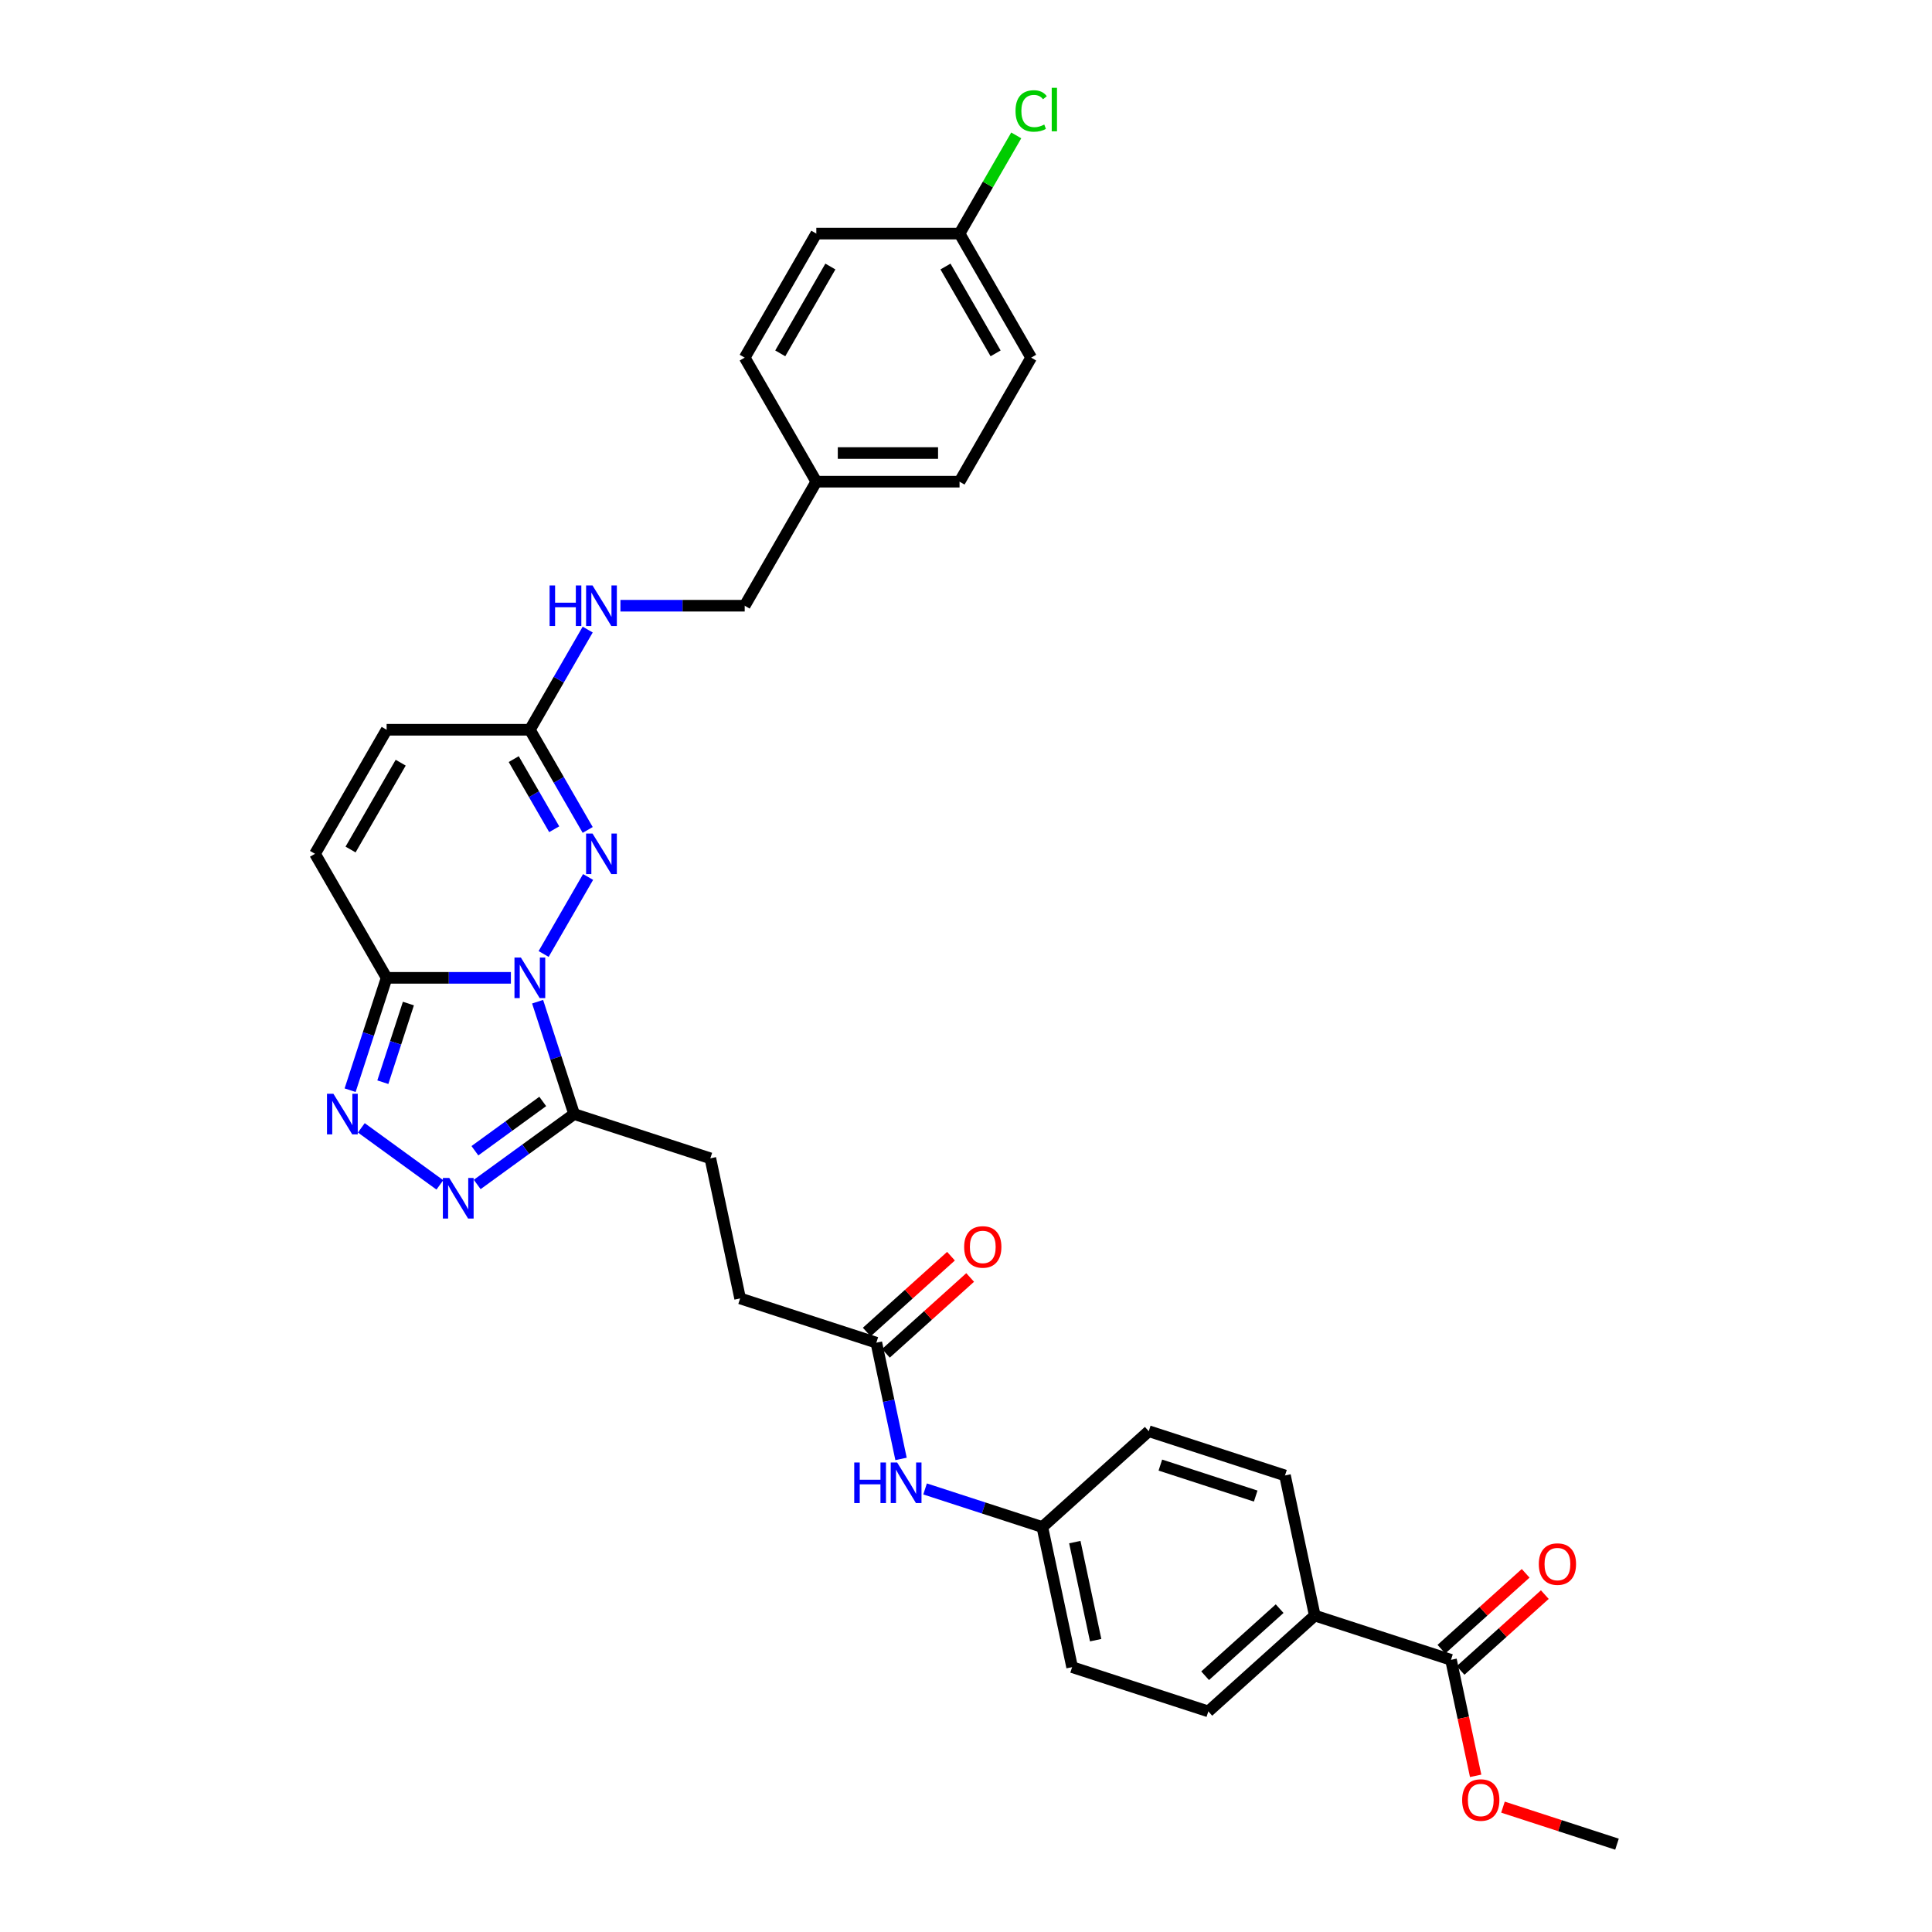 <?xml version='1.0' encoding='iso-8859-1'?>
<svg version='1.1' baseProfile='full'
              xmlns='http://www.w3.org/2000/svg'
                      xmlns:rdkit='http://www.rdkit.org/xml'
                      xmlns:xlink='http://www.w3.org/1999/xlink'
                  xml:space='preserve'
width='1000px' height='1000px' viewBox='0 0 1000 1000'>
<!-- END OF HEADER -->
<rect style='opacity:1.0;fill:#FFFFFF;stroke:none' width='1000' height='1000' x='0' y='0'> </rect>
<path class='bond-0' d='M 264.437,506.129 L 232.277,506.129' style='fill:none;fill-rule:evenodd;stroke:#0000FF;stroke-width:6px;stroke-linecap:butt;stroke-linejoin:miter;stroke-opacity:1' />
<path class='bond-0' d='M 232.277,506.129 L 200.117,506.129' style='fill:none;fill-rule:evenodd;stroke:#000000;stroke-width:6px;stroke-linecap:butt;stroke-linejoin:miter;stroke-opacity:1' />
<path class='bond-1' d='M 281.383,493.779 L 304.395,453.921' style='fill:none;fill-rule:evenodd;stroke:#0000FF;stroke-width:6px;stroke-linecap:butt;stroke-linejoin:miter;stroke-opacity:1' />
<path class='bond-2' d='M 278.266,518.48 L 287.714,547.558' style='fill:none;fill-rule:evenodd;stroke:#0000FF;stroke-width:6px;stroke-linecap:butt;stroke-linejoin:miter;stroke-opacity:1' />
<path class='bond-2' d='M 287.714,547.558 L 297.162,576.636' style='fill:none;fill-rule:evenodd;stroke:#000000;stroke-width:6px;stroke-linecap:butt;stroke-linejoin:miter;stroke-opacity:1' />
<path class='bond-3' d='M 200.117,506.129 L 190.669,535.207' style='fill:none;fill-rule:evenodd;stroke:#000000;stroke-width:6px;stroke-linecap:butt;stroke-linejoin:miter;stroke-opacity:1' />
<path class='bond-3' d='M 190.669,535.207 L 181.221,564.285' style='fill:none;fill-rule:evenodd;stroke:#0000FF;stroke-width:6px;stroke-linecap:butt;stroke-linejoin:miter;stroke-opacity:1' />
<path class='bond-3' d='M 211.384,519.435 L 204.771,539.789' style='fill:none;fill-rule:evenodd;stroke:#000000;stroke-width:6px;stroke-linecap:butt;stroke-linejoin:miter;stroke-opacity:1' />
<path class='bond-3' d='M 204.771,539.789 L 198.157,560.144' style='fill:none;fill-rule:evenodd;stroke:#0000FF;stroke-width:6px;stroke-linecap:butt;stroke-linejoin:miter;stroke-opacity:1' />
<path class='bond-6' d='M 200.117,506.129 L 163.05,441.926' style='fill:none;fill-rule:evenodd;stroke:#000000;stroke-width:6px;stroke-linecap:butt;stroke-linejoin:miter;stroke-opacity:1' />
<path class='bond-5' d='M 304.189,429.576 L 289.221,403.649' style='fill:none;fill-rule:evenodd;stroke:#0000FF;stroke-width:6px;stroke-linecap:butt;stroke-linejoin:miter;stroke-opacity:1' />
<path class='bond-5' d='M 289.221,403.649 L 274.253,377.723' style='fill:none;fill-rule:evenodd;stroke:#000000;stroke-width:6px;stroke-linecap:butt;stroke-linejoin:miter;stroke-opacity:1' />
<path class='bond-5' d='M 286.858,429.211 L 276.38,411.063' style='fill:none;fill-rule:evenodd;stroke:#0000FF;stroke-width:6px;stroke-linecap:butt;stroke-linejoin:miter;stroke-opacity:1' />
<path class='bond-5' d='M 276.38,411.063 L 265.903,392.915' style='fill:none;fill-rule:evenodd;stroke:#000000;stroke-width:6px;stroke-linecap:butt;stroke-linejoin:miter;stroke-opacity:1' />
<path class='bond-4' d='M 297.162,576.636 L 272.081,594.858' style='fill:none;fill-rule:evenodd;stroke:#000000;stroke-width:6px;stroke-linecap:butt;stroke-linejoin:miter;stroke-opacity:1' />
<path class='bond-4' d='M 272.081,594.858 L 247,613.081' style='fill:none;fill-rule:evenodd;stroke:#0000FF;stroke-width:6px;stroke-linecap:butt;stroke-linejoin:miter;stroke-opacity:1' />
<path class='bond-4' d='M 280.922,570.108 L 263.366,582.863' style='fill:none;fill-rule:evenodd;stroke:#000000;stroke-width:6px;stroke-linecap:butt;stroke-linejoin:miter;stroke-opacity:1' />
<path class='bond-4' d='M 263.366,582.863 L 245.81,595.619' style='fill:none;fill-rule:evenodd;stroke:#0000FF;stroke-width:6px;stroke-linecap:butt;stroke-linejoin:miter;stroke-opacity:1' />
<path class='bond-13' d='M 297.162,576.636 L 367.669,599.545' style='fill:none;fill-rule:evenodd;stroke:#000000;stroke-width:6px;stroke-linecap:butt;stroke-linejoin:miter;stroke-opacity:1' />
<path class='bond-32' d='M 187.024,583.768 L 227.673,613.301' style='fill:none;fill-rule:evenodd;stroke:#0000FF;stroke-width:6px;stroke-linecap:butt;stroke-linejoin:miter;stroke-opacity:1' />
<path class='bond-8' d='M 274.253,377.723 L 200.117,377.723' style='fill:none;fill-rule:evenodd;stroke:#000000;stroke-width:6px;stroke-linecap:butt;stroke-linejoin:miter;stroke-opacity:1' />
<path class='bond-12' d='M 274.253,377.723 L 289.221,351.797' style='fill:none;fill-rule:evenodd;stroke:#000000;stroke-width:6px;stroke-linecap:butt;stroke-linejoin:miter;stroke-opacity:1' />
<path class='bond-12' d='M 289.221,351.797 L 304.189,325.871' style='fill:none;fill-rule:evenodd;stroke:#0000FF;stroke-width:6px;stroke-linecap:butt;stroke-linejoin:miter;stroke-opacity:1' />
<path class='bond-33' d='M 163.05,441.926 L 200.117,377.723' style='fill:none;fill-rule:evenodd;stroke:#000000;stroke-width:6px;stroke-linecap:butt;stroke-linejoin:miter;stroke-opacity:1' />
<path class='bond-33' d='M 181.45,439.71 L 207.398,394.767' style='fill:none;fill-rule:evenodd;stroke:#000000;stroke-width:6px;stroke-linecap:butt;stroke-linejoin:miter;stroke-opacity:1' />
<path class='bond-7' d='M 751.03,859.121 L 680.523,836.212' style='fill:none;fill-rule:evenodd;stroke:#000000;stroke-width:6px;stroke-linecap:butt;stroke-linejoin:miter;stroke-opacity:1' />
<path class='bond-14' d='M 755.99,864.63 L 777.792,845.001' style='fill:none;fill-rule:evenodd;stroke:#000000;stroke-width:6px;stroke-linecap:butt;stroke-linejoin:miter;stroke-opacity:1' />
<path class='bond-14' d='M 777.792,845.001 L 799.593,825.371' style='fill:none;fill-rule:evenodd;stroke:#FF0000;stroke-width:6px;stroke-linecap:butt;stroke-linejoin:miter;stroke-opacity:1' />
<path class='bond-14' d='M 746.069,853.612 L 767.87,833.982' style='fill:none;fill-rule:evenodd;stroke:#000000;stroke-width:6px;stroke-linecap:butt;stroke-linejoin:miter;stroke-opacity:1' />
<path class='bond-14' d='M 767.87,833.982 L 789.672,814.352' style='fill:none;fill-rule:evenodd;stroke:#FF0000;stroke-width:6px;stroke-linecap:butt;stroke-linejoin:miter;stroke-opacity:1' />
<path class='bond-22' d='M 751.03,859.121 L 757.411,889.144' style='fill:none;fill-rule:evenodd;stroke:#000000;stroke-width:6px;stroke-linecap:butt;stroke-linejoin:miter;stroke-opacity:1' />
<path class='bond-22' d='M 757.411,889.144 L 763.793,919.167' style='fill:none;fill-rule:evenodd;stroke:#FF0000;stroke-width:6px;stroke-linecap:butt;stroke-linejoin:miter;stroke-opacity:1' />
<path class='bond-9' d='M 453.589,694.97 L 383.082,672.061' style='fill:none;fill-rule:evenodd;stroke:#000000;stroke-width:6px;stroke-linecap:butt;stroke-linejoin:miter;stroke-opacity:1' />
<path class='bond-11' d='M 453.589,694.97 L 459.983,725.052' style='fill:none;fill-rule:evenodd;stroke:#000000;stroke-width:6px;stroke-linecap:butt;stroke-linejoin:miter;stroke-opacity:1' />
<path class='bond-11' d='M 459.983,725.052 L 466.377,755.134' style='fill:none;fill-rule:evenodd;stroke:#0000FF;stroke-width:6px;stroke-linecap:butt;stroke-linejoin:miter;stroke-opacity:1' />
<path class='bond-15' d='M 458.55,700.479 L 480.351,680.849' style='fill:none;fill-rule:evenodd;stroke:#000000;stroke-width:6px;stroke-linecap:butt;stroke-linejoin:miter;stroke-opacity:1' />
<path class='bond-15' d='M 480.351,680.849 L 502.152,661.219' style='fill:none;fill-rule:evenodd;stroke:#FF0000;stroke-width:6px;stroke-linecap:butt;stroke-linejoin:miter;stroke-opacity:1' />
<path class='bond-15' d='M 448.628,689.46 L 470.429,669.831' style='fill:none;fill-rule:evenodd;stroke:#000000;stroke-width:6px;stroke-linecap:butt;stroke-linejoin:miter;stroke-opacity:1' />
<path class='bond-15' d='M 470.429,669.831 L 492.231,650.201' style='fill:none;fill-rule:evenodd;stroke:#FF0000;stroke-width:6px;stroke-linecap:butt;stroke-linejoin:miter;stroke-opacity:1' />
<path class='bond-10' d='M 680.523,836.212 L 625.43,885.818' style='fill:none;fill-rule:evenodd;stroke:#000000;stroke-width:6px;stroke-linecap:butt;stroke-linejoin:miter;stroke-opacity:1' />
<path class='bond-10' d='M 662.338,832.634 L 623.773,867.359' style='fill:none;fill-rule:evenodd;stroke:#000000;stroke-width:6px;stroke-linecap:butt;stroke-linejoin:miter;stroke-opacity:1' />
<path class='bond-35' d='M 680.523,836.212 L 665.109,763.697' style='fill:none;fill-rule:evenodd;stroke:#000000;stroke-width:6px;stroke-linecap:butt;stroke-linejoin:miter;stroke-opacity:1' />
<path class='bond-18' d='M 478.818,770.674 L 509.164,780.534' style='fill:none;fill-rule:evenodd;stroke:#0000FF;stroke-width:6px;stroke-linecap:butt;stroke-linejoin:miter;stroke-opacity:1' />
<path class='bond-18' d='M 509.164,780.534 L 539.509,790.394' style='fill:none;fill-rule:evenodd;stroke:#000000;stroke-width:6px;stroke-linecap:butt;stroke-linejoin:miter;stroke-opacity:1' />
<path class='bond-20' d='M 321.136,313.52 L 353.296,313.52' style='fill:none;fill-rule:evenodd;stroke:#0000FF;stroke-width:6px;stroke-linecap:butt;stroke-linejoin:miter;stroke-opacity:1' />
<path class='bond-20' d='M 353.296,313.52 L 385.456,313.52' style='fill:none;fill-rule:evenodd;stroke:#000000;stroke-width:6px;stroke-linecap:butt;stroke-linejoin:miter;stroke-opacity:1' />
<path class='bond-19' d='M 367.669,599.545 L 383.082,672.061' style='fill:none;fill-rule:evenodd;stroke:#000000;stroke-width:6px;stroke-linecap:butt;stroke-linejoin:miter;stroke-opacity:1' />
<path class='bond-16' d='M 625.43,885.818 L 554.923,862.909' style='fill:none;fill-rule:evenodd;stroke:#000000;stroke-width:6px;stroke-linecap:butt;stroke-linejoin:miter;stroke-opacity:1' />
<path class='bond-17' d='M 665.109,763.697 L 594.603,740.788' style='fill:none;fill-rule:evenodd;stroke:#000000;stroke-width:6px;stroke-linecap:butt;stroke-linejoin:miter;stroke-opacity:1' />
<path class='bond-17' d='M 649.952,774.362 L 600.597,758.326' style='fill:none;fill-rule:evenodd;stroke:#000000;stroke-width:6px;stroke-linecap:butt;stroke-linejoin:miter;stroke-opacity:1' />
<path class='bond-24' d='M 539.509,790.394 L 594.603,740.788' style='fill:none;fill-rule:evenodd;stroke:#000000;stroke-width:6px;stroke-linecap:butt;stroke-linejoin:miter;stroke-opacity:1' />
<path class='bond-25' d='M 539.509,790.394 L 554.923,862.909' style='fill:none;fill-rule:evenodd;stroke:#000000;stroke-width:6px;stroke-linecap:butt;stroke-linejoin:miter;stroke-opacity:1' />
<path class='bond-25' d='M 556.324,798.189 L 567.114,848.949' style='fill:none;fill-rule:evenodd;stroke:#000000;stroke-width:6px;stroke-linecap:butt;stroke-linejoin:miter;stroke-opacity:1' />
<path class='bond-23' d='M 385.456,313.52 L 422.523,249.317' style='fill:none;fill-rule:evenodd;stroke:#000000;stroke-width:6px;stroke-linecap:butt;stroke-linejoin:miter;stroke-opacity:1' />
<path class='bond-21' d='M 496.658,120.911 L 533.726,185.114' style='fill:none;fill-rule:evenodd;stroke:#000000;stroke-width:6px;stroke-linecap:butt;stroke-linejoin:miter;stroke-opacity:1' />
<path class='bond-21' d='M 489.378,137.955 L 515.325,182.897' style='fill:none;fill-rule:evenodd;stroke:#000000;stroke-width:6px;stroke-linecap:butt;stroke-linejoin:miter;stroke-opacity:1' />
<path class='bond-26' d='M 496.658,120.911 L 511.332,95.497' style='fill:none;fill-rule:evenodd;stroke:#000000;stroke-width:6px;stroke-linecap:butt;stroke-linejoin:miter;stroke-opacity:1' />
<path class='bond-26' d='M 511.332,95.497 L 526.005,70.082' style='fill:none;fill-rule:evenodd;stroke:#00CC00;stroke-width:6px;stroke-linecap:butt;stroke-linejoin:miter;stroke-opacity:1' />
<path class='bond-34' d='M 496.658,120.911 L 422.523,120.911' style='fill:none;fill-rule:evenodd;stroke:#000000;stroke-width:6px;stroke-linecap:butt;stroke-linejoin:miter;stroke-opacity:1' />
<path class='bond-31' d='M 777.934,935.37 L 807.442,944.958' style='fill:none;fill-rule:evenodd;stroke:#FF0000;stroke-width:6px;stroke-linecap:butt;stroke-linejoin:miter;stroke-opacity:1' />
<path class='bond-31' d='M 807.442,944.958 L 836.95,954.545' style='fill:none;fill-rule:evenodd;stroke:#000000;stroke-width:6px;stroke-linecap:butt;stroke-linejoin:miter;stroke-opacity:1' />
<path class='bond-29' d='M 422.523,249.317 L 385.456,185.114' style='fill:none;fill-rule:evenodd;stroke:#000000;stroke-width:6px;stroke-linecap:butt;stroke-linejoin:miter;stroke-opacity:1' />
<path class='bond-30' d='M 422.523,249.317 L 496.658,249.317' style='fill:none;fill-rule:evenodd;stroke:#000000;stroke-width:6px;stroke-linecap:butt;stroke-linejoin:miter;stroke-opacity:1' />
<path class='bond-30' d='M 433.643,234.49 L 485.538,234.49' style='fill:none;fill-rule:evenodd;stroke:#000000;stroke-width:6px;stroke-linecap:butt;stroke-linejoin:miter;stroke-opacity:1' />
<path class='bond-27' d='M 422.523,120.911 L 385.456,185.114' style='fill:none;fill-rule:evenodd;stroke:#000000;stroke-width:6px;stroke-linecap:butt;stroke-linejoin:miter;stroke-opacity:1' />
<path class='bond-27' d='M 429.804,137.955 L 403.856,182.897' style='fill:none;fill-rule:evenodd;stroke:#000000;stroke-width:6px;stroke-linecap:butt;stroke-linejoin:miter;stroke-opacity:1' />
<path class='bond-28' d='M 533.726,185.114 L 496.658,249.317' style='fill:none;fill-rule:evenodd;stroke:#000000;stroke-width:6px;stroke-linecap:butt;stroke-linejoin:miter;stroke-opacity:1' />
<path  class='atom-0' d='M 269.612 495.632
L 276.492 506.752
Q 277.174 507.849, 278.271 509.836
Q 279.368 511.823, 279.427 511.942
L 279.427 495.632
L 282.215 495.632
L 282.215 516.627
L 279.338 516.627
L 271.954 504.469
Q 271.094 503.045, 270.175 501.414
Q 269.286 499.784, 269.019 499.279
L 269.019 516.627
L 266.29 516.627
L 266.29 495.632
L 269.612 495.632
' fill='#0000FF'/>
<path  class='atom-2' d='M 306.679 431.429
L 313.559 442.549
Q 314.241 443.646, 315.338 445.633
Q 316.436 447.62, 316.495 447.739
L 316.495 431.429
L 319.282 431.429
L 319.282 452.424
L 316.406 452.424
L 309.022 440.266
Q 308.162 438.842, 307.243 437.211
Q 306.353 435.58, 306.086 435.076
L 306.086 452.424
L 303.358 452.424
L 303.358 431.429
L 306.679 431.429
' fill='#0000FF'/>
<path  class='atom-4' d='M 172.567 566.139
L 179.447 577.259
Q 180.129 578.356, 181.226 580.343
Q 182.324 582.33, 182.383 582.449
L 182.383 566.139
L 185.17 566.139
L 185.17 587.134
L 182.294 587.134
L 174.91 574.976
Q 174.05 573.552, 173.131 571.921
Q 172.241 570.29, 171.974 569.786
L 171.974 587.134
L 169.246 587.134
L 169.246 566.139
L 172.567 566.139
' fill='#0000FF'/>
<path  class='atom-5' d='M 232.544 609.714
L 239.424 620.835
Q 240.106 621.932, 241.203 623.919
Q 242.3 625.906, 242.36 626.024
L 242.36 609.714
L 245.147 609.714
L 245.147 630.709
L 242.271 630.709
L 234.887 618.551
Q 234.027 617.128, 233.108 615.497
Q 232.218 613.866, 231.951 613.362
L 231.951 630.709
L 229.223 630.709
L 229.223 609.714
L 232.544 609.714
' fill='#0000FF'/>
<path  class='atom-12' d='M 442.151 756.987
L 444.998 756.987
L 444.998 765.913
L 455.732 765.913
L 455.732 756.987
L 458.579 756.987
L 458.579 777.982
L 455.732 777.982
L 455.732 768.286
L 444.998 768.286
L 444.998 777.982
L 442.151 777.982
L 442.151 756.987
' fill='#0000FF'/>
<path  class='atom-12' d='M 464.362 756.987
L 471.241 768.108
Q 471.923 769.205, 473.021 771.192
Q 474.118 773.179, 474.177 773.297
L 474.177 756.987
L 476.965 756.987
L 476.965 777.982
L 474.088 777.982
L 466.704 765.824
Q 465.844 764.401, 464.925 762.77
Q 464.035 761.139, 463.769 760.635
L 463.769 777.982
L 461.04 777.982
L 461.04 756.987
L 464.362 756.987
' fill='#0000FF'/>
<path  class='atom-13' d='M 284.468 303.023
L 287.315 303.023
L 287.315 311.949
L 298.05 311.949
L 298.05 303.023
L 300.897 303.023
L 300.897 324.018
L 298.05 324.018
L 298.05 314.321
L 287.315 314.321
L 287.315 324.018
L 284.468 324.018
L 284.468 303.023
' fill='#0000FF'/>
<path  class='atom-13' d='M 306.679 303.023
L 313.559 314.143
Q 314.241 315.24, 315.338 317.227
Q 316.436 319.214, 316.495 319.333
L 316.495 303.023
L 319.282 303.023
L 319.282 324.018
L 316.406 324.018
L 309.022 311.86
Q 308.162 310.436, 307.243 308.805
Q 306.353 307.174, 306.086 306.67
L 306.086 324.018
L 303.358 324.018
L 303.358 303.023
L 306.679 303.023
' fill='#0000FF'/>
<path  class='atom-15' d='M 796.486 809.574
Q 796.486 804.533, 798.976 801.716
Q 801.467 798.899, 806.123 798.899
Q 810.779 798.899, 813.27 801.716
Q 815.761 804.533, 815.761 809.574
Q 815.761 814.675, 813.24 817.581
Q 810.719 820.457, 806.123 820.457
Q 801.497 820.457, 798.976 817.581
Q 796.486 814.704, 796.486 809.574
M 806.123 818.085
Q 809.326 818.085, 811.046 815.95
Q 812.795 813.785, 812.795 809.574
Q 812.795 805.452, 811.046 803.377
Q 809.326 801.271, 806.123 801.271
Q 802.92 801.271, 801.171 803.347
Q 799.451 805.423, 799.451 809.574
Q 799.451 813.815, 801.171 815.95
Q 802.92 818.085, 806.123 818.085
' fill='#FF0000'/>
<path  class='atom-16' d='M 499.045 645.423
Q 499.045 640.382, 501.536 637.564
Q 504.026 634.747, 508.682 634.747
Q 513.338 634.747, 515.829 637.564
Q 518.32 640.382, 518.32 645.423
Q 518.32 650.523, 515.799 653.429
Q 513.279 656.306, 508.682 656.306
Q 504.056 656.306, 501.536 653.429
Q 499.045 650.553, 499.045 645.423
M 508.682 653.934
Q 511.885 653.934, 513.605 651.798
Q 515.354 649.634, 515.354 645.423
Q 515.354 641.301, 513.605 639.225
Q 511.885 637.12, 508.682 637.12
Q 505.48 637.12, 503.73 639.195
Q 502.01 641.271, 502.01 645.423
Q 502.01 649.663, 503.73 651.798
Q 505.48 653.934, 508.682 653.934
' fill='#FF0000'/>
<path  class='atom-23' d='M 756.806 931.696
Q 756.806 926.655, 759.297 923.837
Q 761.788 921.02, 766.443 921.02
Q 771.099 921.02, 773.59 923.837
Q 776.081 926.655, 776.081 931.696
Q 776.081 936.796, 773.56 939.702
Q 771.04 942.579, 766.443 942.579
Q 761.817 942.579, 759.297 939.702
Q 756.806 936.826, 756.806 931.696
M 766.443 940.206
Q 769.646 940.206, 771.366 938.071
Q 773.116 935.907, 773.116 931.696
Q 773.116 927.574, 771.366 925.498
Q 769.646 923.393, 766.443 923.393
Q 763.241 923.393, 761.491 925.468
Q 759.771 927.544, 759.771 931.696
Q 759.771 935.936, 761.491 938.071
Q 763.241 940.206, 766.443 940.206
' fill='#FF0000'/>
<path  class='atom-27' d='M 525.631 57.435
Q 525.631 52.216, 528.062 49.487
Q 530.523 46.73, 535.179 46.73
Q 539.509 46.73, 541.822 49.784
L 539.864 51.385
Q 538.174 49.161, 535.179 49.161
Q 532.006 49.161, 530.316 51.296
Q 528.655 53.402, 528.655 57.435
Q 528.655 61.586, 530.375 63.721
Q 532.125 65.857, 535.505 65.857
Q 537.818 65.857, 540.517 64.463
L 541.347 66.687
Q 540.25 67.399, 538.589 67.814
Q 536.929 68.229, 535.09 68.229
Q 530.523 68.229, 528.062 65.441
Q 525.631 62.654, 525.631 57.435
' fill='#00CC00'/>
<path  class='atom-27' d='M 544.372 45.455
L 547.1 45.455
L 547.1 67.962
L 544.372 67.962
L 544.372 45.455
' fill='#00CC00'/>
</svg>
